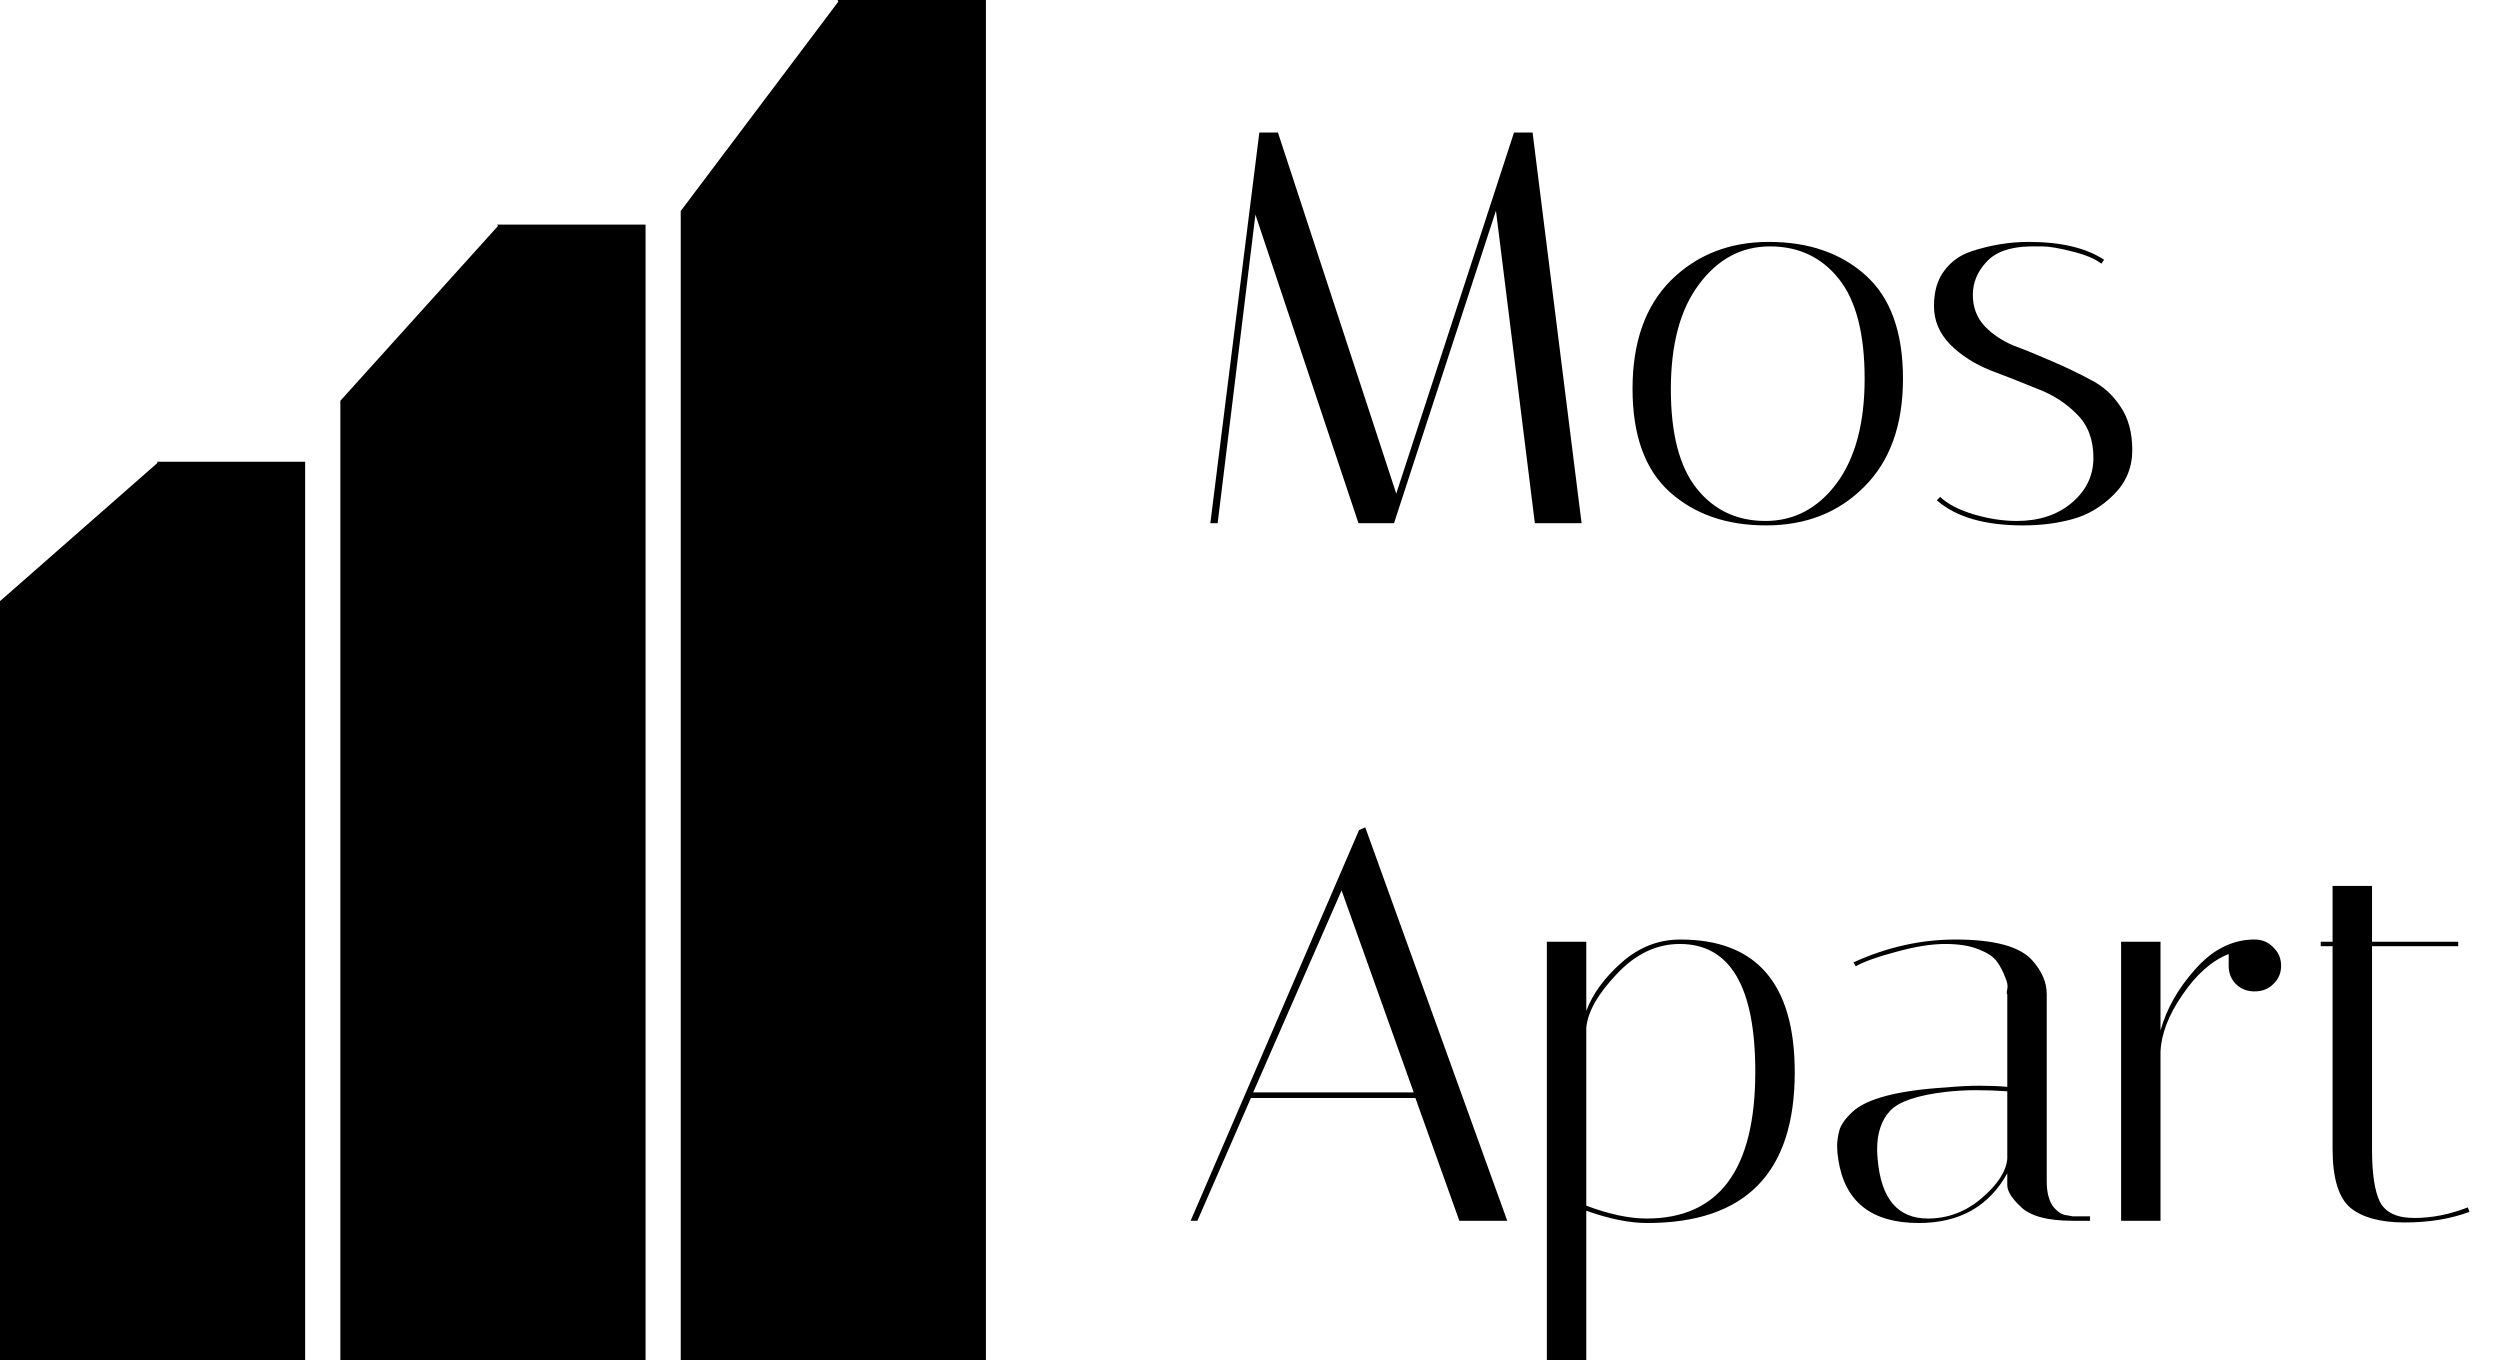 <?xml version="1.0" encoding="UTF-8"?> <svg xmlns="http://www.w3.org/2000/svg" width="68" height="37" viewBox="0 0 68 37" fill="none"><path d="M8.3 37H0V16.351L4.287 12.588L4.265 12.56H8.3V37Z" fill="black"></path><path d="M17.559 37H9.258V10.901L13.545 6.147L13.523 6.11H17.559V37Z" fill="black"></path><path d="M26.817 37H18.516V5.739L22.803 0.044L22.781 0H26.817V37Z" fill="black"></path><path d="M33.12 14.231H32.921L34.254 3.605H34.76L37.978 13.426L41.181 3.605H41.686L43.019 14.231H41.748L40.69 5.73L37.917 14.231H36.951L34.147 5.837L33.12 14.231ZM48.037 14.291C46.964 14.291 46.091 13.988 45.416 13.381C44.742 12.774 44.405 11.838 44.405 10.572C44.405 9.308 44.752 8.326 45.447 7.628C46.152 6.929 47.041 6.58 48.113 6.58C49.196 6.58 50.075 6.884 50.749 7.491C51.423 8.098 51.761 9.034 51.761 10.299C51.761 11.564 51.408 12.546 50.703 13.244C50.008 13.942 49.12 14.291 48.037 14.291ZM48.144 6.702C47.368 6.702 46.724 7.046 46.213 7.734C45.702 8.412 45.447 9.363 45.447 10.588C45.447 11.802 45.682 12.703 46.152 13.29C46.622 13.877 47.245 14.17 48.021 14.17C48.798 14.17 49.441 13.831 49.952 13.153C50.463 12.465 50.718 11.514 50.718 10.299C50.718 9.075 50.483 8.169 50.014 7.582C49.544 6.995 48.92 6.702 48.144 6.702ZM57.155 7.172C56.992 7.041 56.726 6.929 56.358 6.838C56.001 6.747 55.73 6.702 55.546 6.702C55.362 6.702 55.255 6.702 55.224 6.702C54.673 6.712 54.274 6.854 54.029 7.127C53.784 7.39 53.661 7.688 53.661 8.022C53.661 8.356 53.769 8.64 53.983 8.872C54.198 9.095 54.463 9.272 54.78 9.404C55.107 9.525 55.454 9.667 55.822 9.829C56.2 9.991 56.547 10.158 56.864 10.33C57.191 10.492 57.462 10.734 57.676 11.058C57.891 11.372 57.998 11.767 57.998 12.242C57.998 12.718 57.829 13.123 57.492 13.457C57.155 13.791 56.777 14.013 56.358 14.124C55.95 14.236 55.505 14.291 55.025 14.291C53.983 14.291 53.202 14.064 52.681 13.608L52.773 13.517C52.977 13.71 53.278 13.867 53.677 13.988C54.085 14.109 54.479 14.17 54.856 14.17C55.459 14.17 55.955 14.008 56.343 13.684C56.741 13.35 56.941 12.941 56.941 12.455C56.941 11.959 56.792 11.564 56.496 11.271C56.2 10.967 55.837 10.734 55.408 10.572C54.989 10.4 54.565 10.233 54.136 10.072C53.707 9.9 53.345 9.667 53.048 9.373C52.752 9.07 52.604 8.721 52.604 8.326C52.604 7.931 52.696 7.613 52.88 7.37C53.064 7.117 53.309 6.94 53.615 6.838C54.136 6.666 54.657 6.58 55.178 6.58C56.057 6.58 56.741 6.742 57.232 7.066L57.155 7.172Z" fill="black"></path><path d="M32.569 33.205H32.385L36.966 22.579L37.135 22.504L40.997 33.205H39.694L38.499 29.866H34.024L32.569 33.205ZM36.491 24.219L34.086 29.714H38.453L36.491 24.219ZM42.074 25.615H43.147V27.498C43.32 27.032 43.642 26.592 44.112 26.177C44.582 25.762 45.113 25.555 45.706 25.555C47.78 25.555 48.817 26.759 48.817 29.167C48.817 31.9 47.478 33.266 44.802 33.266C44.322 33.266 43.77 33.154 43.147 32.932V37H42.074V25.615ZM45.691 25.676C45.057 25.676 44.485 25.949 43.974 26.496C43.464 27.032 43.188 27.518 43.147 27.953V32.795C43.77 33.028 44.316 33.144 44.786 33.144C46.758 33.144 47.744 31.814 47.744 29.152C47.744 26.835 47.059 25.676 45.691 25.676ZM56.376 33.205C55.681 33.205 55.206 33.074 54.95 32.81C54.715 32.588 54.598 32.396 54.598 32.234V31.915C54.097 32.816 53.295 33.266 52.192 33.266C50.905 33.266 50.174 32.689 50.001 31.535C49.98 31.414 49.97 31.293 49.97 31.171C49.97 31.04 49.99 30.898 50.031 30.746C50.072 30.594 50.19 30.427 50.384 30.245C50.772 29.881 51.625 29.658 52.943 29.577C53.27 29.547 53.571 29.532 53.847 29.532C54.123 29.532 54.373 29.542 54.598 29.562V27.042C54.578 27.032 54.578 26.987 54.598 26.906C54.618 26.815 54.598 26.703 54.537 26.572C54.486 26.43 54.414 26.293 54.322 26.162C54.23 26.03 54.067 25.919 53.832 25.828C53.597 25.727 53.29 25.676 52.912 25.676C52.534 25.676 52.09 25.747 51.579 25.889C51.078 26.02 50.711 26.152 50.476 26.283L50.414 26.177C51.324 25.762 52.248 25.555 53.188 25.555C54.24 25.555 54.935 25.742 55.272 26.116C55.538 26.41 55.671 26.718 55.671 27.042V32.127C55.671 32.421 55.727 32.649 55.839 32.81C55.962 32.962 56.084 33.043 56.207 33.053L56.376 33.084H56.85V33.205H56.376ZM52.437 33.144C52.979 33.144 53.464 32.962 53.893 32.598C54.332 32.224 54.567 31.864 54.598 31.52V29.683C54.322 29.663 54.041 29.653 53.755 29.653C53.479 29.653 53.203 29.668 52.928 29.699C52.151 29.79 51.645 29.962 51.41 30.215C51.176 30.468 51.058 30.817 51.058 31.262C51.058 31.343 51.063 31.434 51.073 31.535C51.165 32.608 51.62 33.144 52.437 33.144ZM60.62 26.268V25.949C60.161 26.131 59.742 26.501 59.364 27.057C58.986 27.604 58.787 28.12 58.766 28.606V33.205H57.694V25.615H58.766V28.029C58.93 27.442 59.241 26.89 59.701 26.374C60.161 25.848 60.682 25.575 61.264 25.555H61.325C61.53 25.555 61.698 25.625 61.831 25.767C61.974 25.899 62.046 26.066 62.046 26.268C62.046 26.471 61.974 26.637 61.831 26.769C61.698 26.901 61.53 26.966 61.325 26.966C61.121 26.966 60.953 26.901 60.82 26.769C60.687 26.637 60.62 26.471 60.62 26.268ZM63.124 25.737V25.615H63.446V24.097H64.519V25.615H66.863V25.737H64.519V31.262C64.519 31.92 64.59 32.396 64.733 32.689C64.886 32.983 65.198 33.129 65.668 33.129C66.148 33.129 66.633 33.033 67.124 32.841L67.17 32.962C66.659 33.154 66.071 33.251 65.407 33.251C64.754 33.251 64.263 33.119 63.936 32.856C63.609 32.583 63.446 32.046 63.446 31.247V25.737H63.124Z" fill="black"></path></svg> 